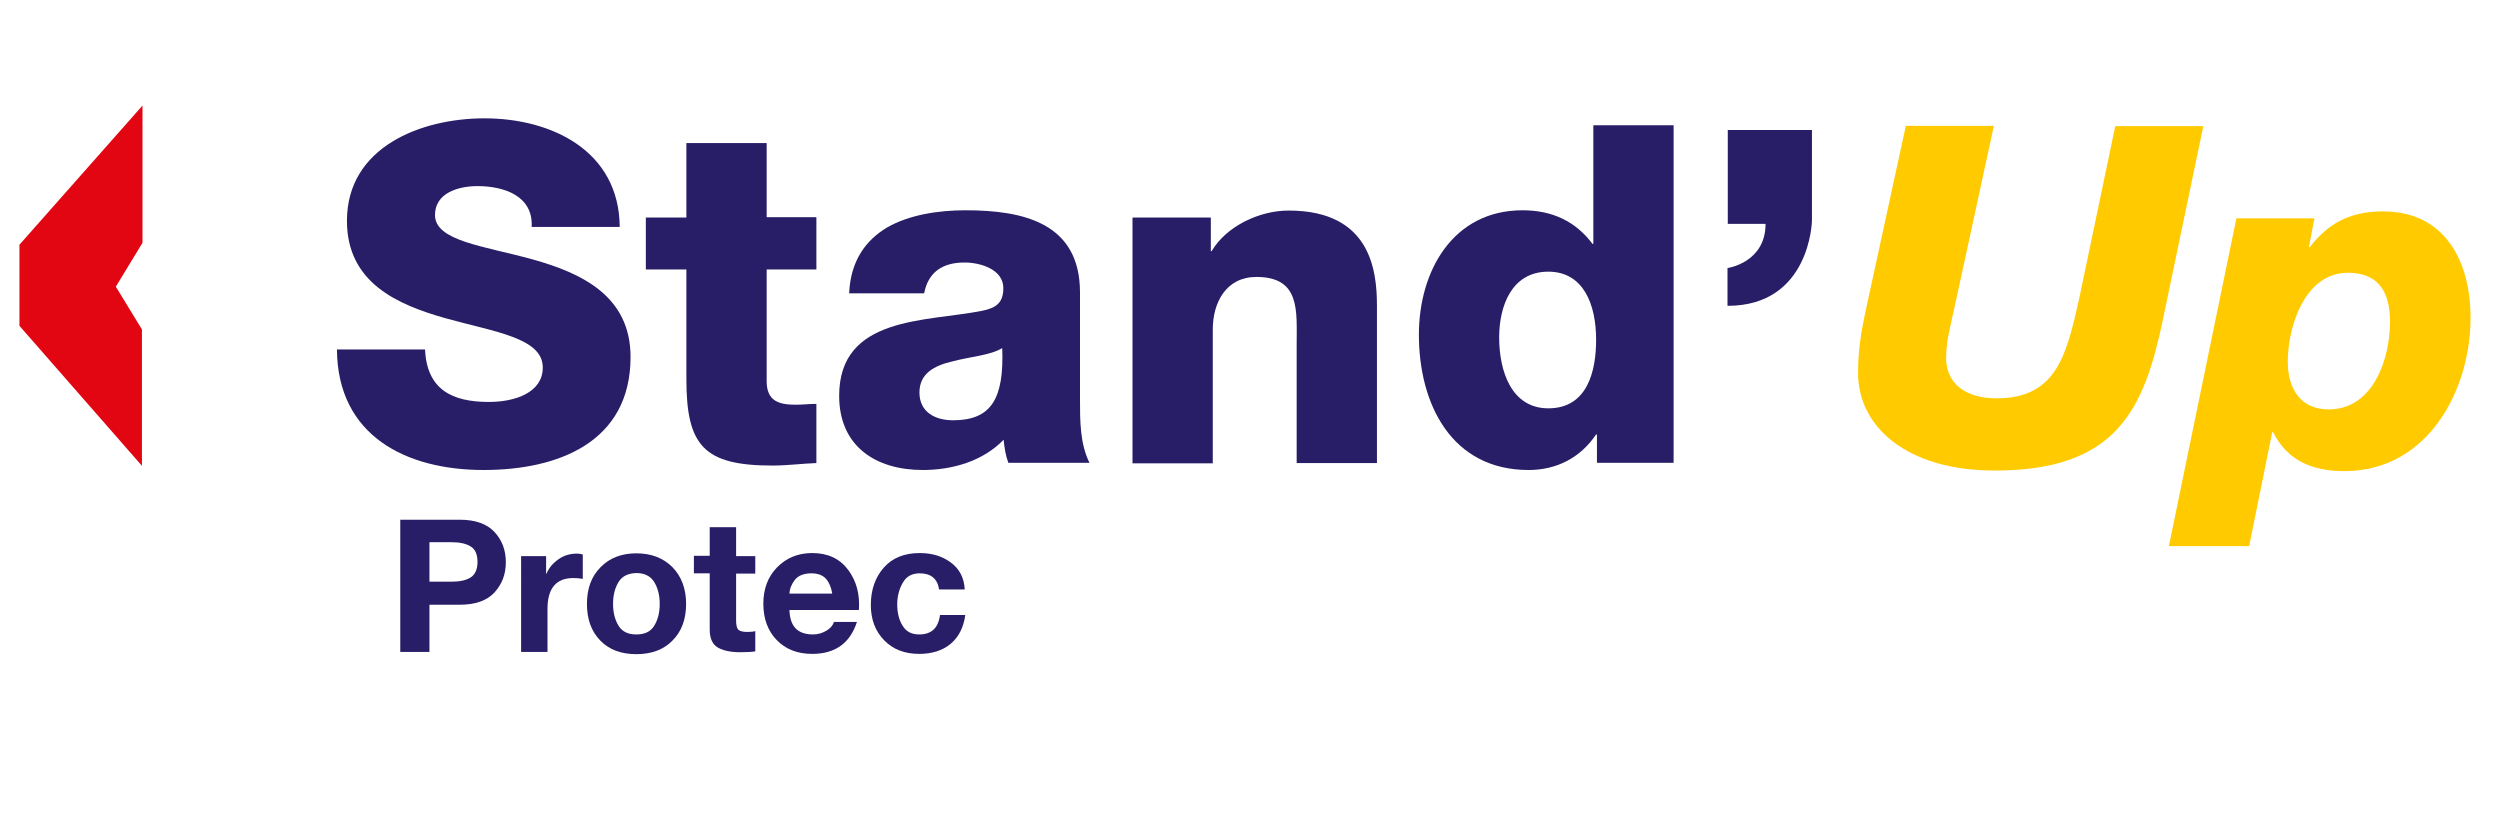 <?xml version="1.0" encoding="utf-8"?>
<!-- Generator: Adobe Illustrator 23.0.0, SVG Export Plug-In . SVG Version: 6.00 Build 0)  -->
<svg version="1.1" id="Calque_1" xmlns="http://www.w3.org/2000/svg" xmlns:xlink="http://www.w3.org/1999/xlink" x="0px" y="0px"
	 viewBox="0 0 900 300" style="enable-background:new 0 0 900 300;" xml:space="preserve">
<style type="text/css">
	.st0{fill:#E20613;}
	.st1{fill:#281D67;}
	.st2{fill:#FFCB00;}
</style>
<polygon class="st0" points="51.3,87.4 51.3,38 7,88.1 7,117.3 51.1,167.7 51.1,118.6 41.7,103.2 "/>
<g>
	<path class="st1" d="M153,125.8c0.7,14.3,9.5,18.9,23,18.9c9.5,0,19.4-3.4,19.4-12.4c0-10.7-17.4-12.8-34.9-17.7
		c-17.4-4.9-35.6-12.8-35.6-35.1c0-26.6,26.7-36.9,49.5-36.9c24.2,0,48.5,11.7,48.7,39.1h-31.7C192,70.6,181.6,67,171.9,67
		c-6.8,0-15.3,2.4-15.3,10.4c0,9.4,17.5,11.1,35.2,16c17.5,4.9,35.2,13.1,35.2,35.1c0,30.8-26.2,40.7-52.9,40.7
		c-27.9,0-52.6-12.3-52.8-43.4H153z"/>
	<path class="st1" d="M293.9,97h-17.9v40.2c0,7,4.1,8.5,10.4,8.5c2.4,0,4.9-0.3,7.5-0.3v21.3c-5.3,0.2-10.6,0.9-15.8,0.9
		c-24.7,0-31-7.1-31-31.1V97h-14.6V78.3h14.6V51.5h28.9v26.7h17.9V97z"/>
	<path class="st1" d="M305.7,105.5c0.5-11.6,6-19.1,13.8-23.7c7.8-4.4,18-6.1,28.1-6.1c20.9,0,41.2,4.6,41.2,29.6V144
		c0,7.5,0,15.7,3.4,22.6H363c-1-2.7-1.4-5.4-1.7-8.3c-7.5,7.8-18.6,10.9-29.1,10.9c-16.9,0-30.1-8.5-30.1-26.7
		c0-28.8,31.3-26.6,51.4-30.6c4.9-1,7.7-2.7,7.7-8.2c0-6.6-8-9.2-14-9.2c-8,0-13.1,3.6-14.5,11.1H305.7z M343.1,151.3
		c13.8,0,18.4-7.8,17.7-26c-4.1,2.6-11.6,3.1-17.9,4.8c-6.5,1.5-11.9,4.3-11.9,11.2C331,148.4,336.7,151.3,343.1,151.3z"/>
	<path class="st1" d="M407.8,78.3h28.1v12.1h0.3c5.3-9,17.2-14.6,27.7-14.6c29.4,0,31.8,21.4,31.8,34.2v56.7h-28.9v-42.7
		c0-12.1,1.4-24.3-14.5-24.3c-10.9,0-15.7,9.2-15.7,18.9v48.2h-28.9V78.3z"/>
	<path class="st1" d="M602.5,166.6h-27.6v-10.2h-0.3c-5.6,8.3-14.1,12.8-24.3,12.8c-27.8,0-39.5-23.8-39.5-48.7
		c0-23,12.3-44.8,37.3-44.8c10.9,0,19.2,4.1,25.2,12.1h0.3V45.1h28.9V166.6z M539.7,121.5c0,12.1,4.4,25.5,17.7,25.5
		c14.1,0,17.2-13.4,17.2-24.7c0-12.8-4.6-24.5-17.2-24.5C544.1,97.8,539.7,110.3,539.7,121.5z"/>
</g>
<g>
	<path class="st2" d="M778.7,114.8c-6.8,32.7-16.7,54.6-60.6,54.6c-31.7,0-49.2-15.8-49.2-35.1c0-10.2,1.7-17.5,3.4-25.5l13.8-63.5
		h31.7l-14.1,65c-1.2,5.8-3.1,12.1-3.1,18.6c0,9,6.8,14.5,18.2,14.5c21.8,0,25.2-16.2,29.6-35.4l13.1-62.6h31.7L778.7,114.8z"/>
	<path class="st2" d="M805.1,78.6h28.1l-2,10.4h0.3c6.6-8.5,14.3-12.9,26.4-12.9c22.3,0,31.5,18,31.5,38.3c0,26-15.3,55.2-45.4,55.2
		c-11.4,0-20.4-3.6-25.7-14h-0.3l-8.3,41h-28.9L805.1,78.6z M860.4,115.9c0-7.8-2-17.7-15.2-17.7c-15.3,0-21.6,19.1-21.6,32
		c0,9.4,4.3,17.2,14.8,17.2C854.5,147.3,860.4,129,860.4,115.9z"/>
</g>
<path class="st1" d="M622,46.8h30.3v32.7c0,0-0.6,30.6-30.4,30.6V96.5c0,0,13.7-1.9,13.7-15.9H622V46.8z"/>
<g>
	<path class="st1" d="M144.2,187.1h21.4c5.5,0,9.7,1.5,12.4,4.4c2.7,2.9,4.1,6.5,4.1,10.9s-1.4,7.9-4.1,10.9
		c-2.7,2.9-6.8,4.4-12.4,4.4h-11v17h-10.5V187.1z M154.6,209.4h8.1c2.8,0,5.1-0.5,6.7-1.5c1.6-1,2.5-2.9,2.5-5.6s-0.8-4.6-2.5-5.6
		c-1.6-1-3.9-1.5-6.7-1.5h-8.1V209.4z"/>
	<path class="st1" d="M187.6,200.2h9v6.4h0.1c0.9-2.2,2.4-3.9,4.4-5.3c2-1.4,4.2-2,6.6-2c0.6,0,1.3,0.1,2.1,0.3v8.8
		c-1-0.2-2.1-0.3-3.4-0.3c-6.2,0-9.3,3.7-9.3,11.1v15.5h-9.5V200.2z"/>
	<path class="st1" d="M216.1,230.6c-3.2-3.3-4.8-7.6-4.8-13.2c0-5.5,1.6-9.9,4.9-13.2c3.2-3.3,7.5-5,12.9-5c5.4,0,9.7,1.7,13,5
		c3.2,3.3,4.9,7.7,4.9,13.2c0,5.5-1.6,9.9-4.9,13.2c-3.2,3.3-7.6,4.9-13,4.9C223.6,235.5,219.3,233.9,216.1,230.6z M222.7,209.5
		c-1.3,2.1-2,4.7-2,7.9c0,3.2,0.7,5.8,2,7.9c1.3,2.1,3.4,3.1,6.4,3.1c3,0,5.1-1,6.4-3.1c1.3-2.1,2-4.7,2-7.9c0-3.2-0.7-5.8-2-7.9
		c-1.3-2.1-3.5-3.2-6.4-3.2C226.1,206.4,224,207.4,222.7,209.5z"/>
	<path class="st1" d="M265,200.2h6.9v6.3H265v17c0,1.6,0.3,2.7,0.8,3.2c0.5,0.5,1.6,0.8,3.2,0.8c1.2,0,2.2-0.1,2.9-0.3v7.3
		c-1.3,0.2-3.2,0.3-5.5,0.3c-3.4,0-6.1-0.6-8-1.7c-1.9-1.1-2.9-3.3-2.9-6.4v-20.3h-5.7v-6.3h5.7v-10.3h9.5V200.2z"/>
	<path class="st1" d="M284.2,219.7c0.1,3,0.9,5.2,2.3,6.6c1.4,1.4,3.5,2.1,6.2,2.1c1.8,0,3.4-0.5,4.9-1.4c1.4-0.9,2.3-1.9,2.6-3.1
		h8.3c-2.5,7.7-7.9,11.5-16.1,11.5c-5.4,0-9.6-1.7-12.8-5c-3.2-3.3-4.8-7.7-4.8-13.1c0-5.2,1.6-9.6,4.9-13c3.3-3.4,7.5-5.2,12.7-5.2
		c5.6,0,9.9,2,12.9,6c3,4,4.3,8.8,3.9,14.5H284.2z M299.6,213.7c-0.4-2.5-1.3-4.3-2.4-5.5c-1.2-1.2-2.9-1.8-5.1-1.8
		c-2.7,0-4.7,0.8-5.9,2.3c-1.2,1.5-1.9,3.2-2,5H299.6z"/>
	<path class="st1" d="M338.1,212.3c-0.6-4-3-5.9-7-5.9c-2.8,0-4.8,1.1-6.1,3.4c-1.3,2.2-2,4.9-2,7.8c0,2.9,0.6,5.5,1.9,7.6
		c1.3,2.2,3.3,3.2,6,3.2c4.4,0,6.9-2.3,7.5-7h9.1c-0.6,4.5-2.4,8-5.3,10.4c-2.9,2.4-6.7,3.6-11.3,3.6c-5.2,0-9.4-1.6-12.6-4.9
		s-4.8-7.5-4.8-12.7c0-5.5,1.6-10,4.7-13.5s7.4-5.2,12.9-5.2c4.4,0,8.1,1.1,11.2,3.4c3.1,2.3,4.8,5.5,5,9.7H338.1z"/>
</g>
</svg>
